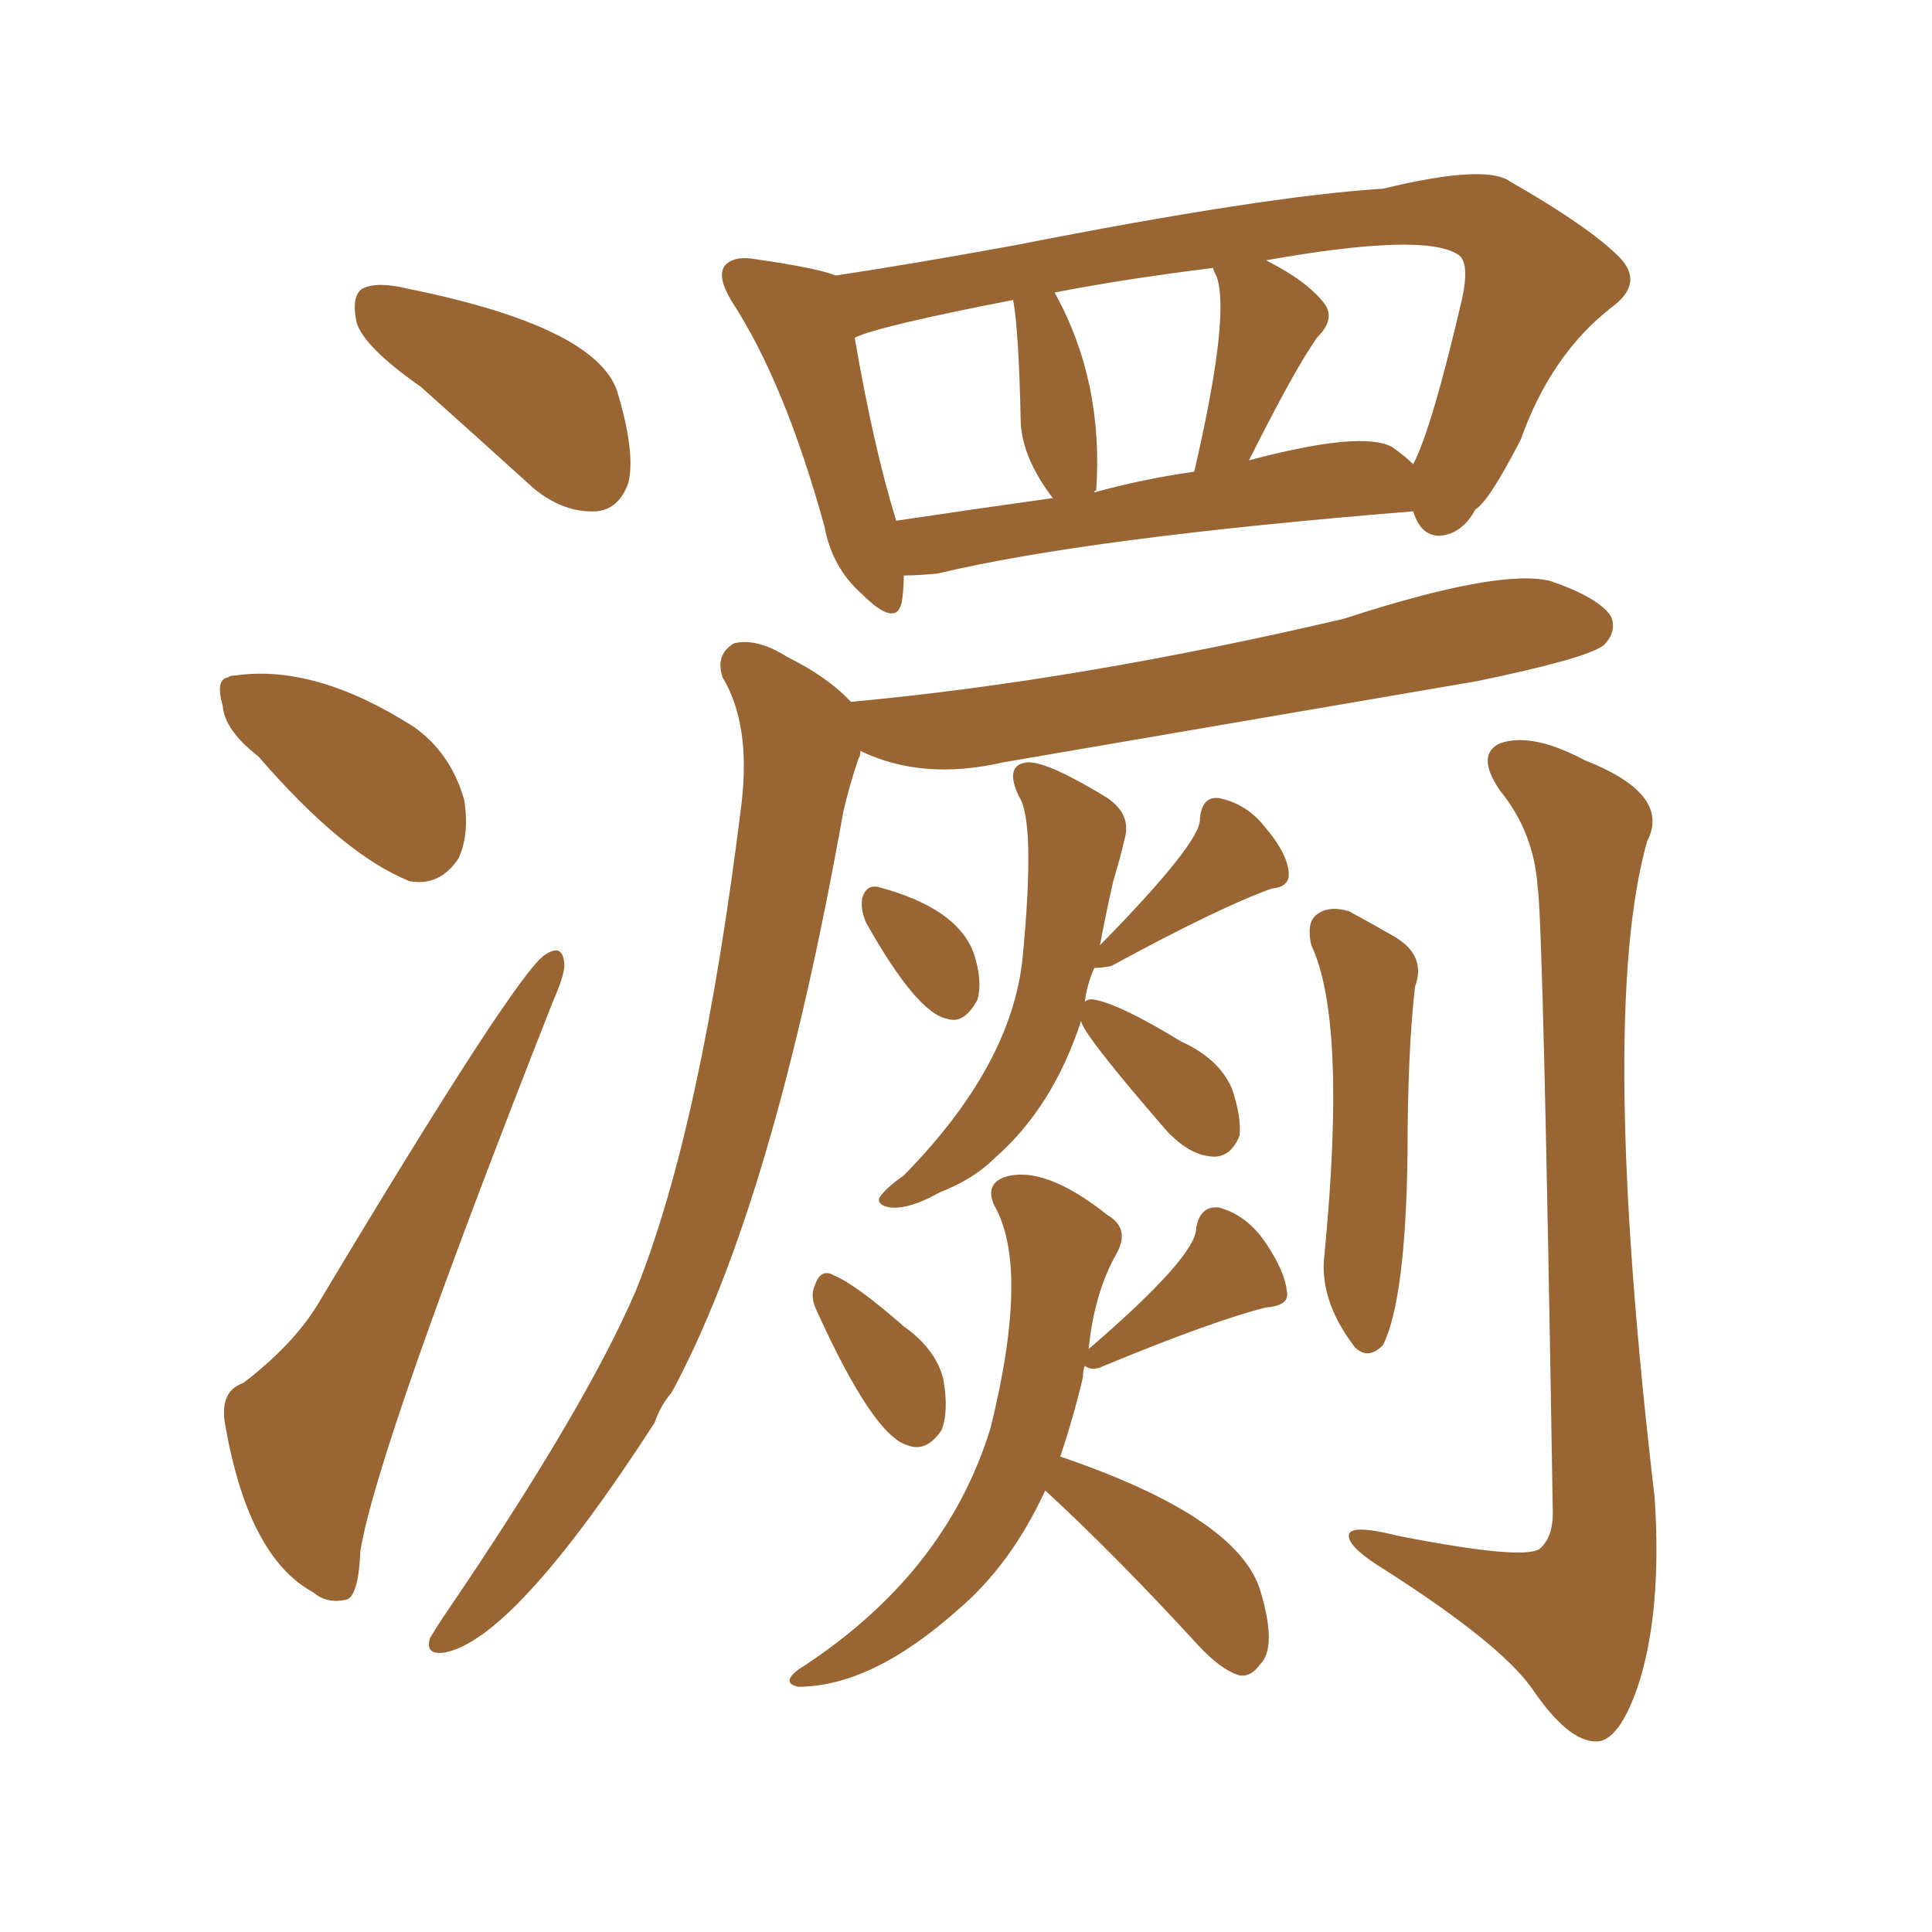 <svg xmlns="http://www.w3.org/2000/svg" xmlns:xlink="http://www.w3.org/1999/xlink" width="150" height="150"><path fill="#996633" padding="10" d="M70.17 44.68L70.17 44.68Q70.17 45.70 70.02 46.73L70.02 46.73Q69.58 48.78 66.94 46.14L66.94 46.14Q64.60 44.09 64.01 40.87L64.01 40.87Q60.94 29.74 56.84 23.44L56.84 23.44Q55.66 21.53 56.25 20.65L56.25 20.65Q56.84 19.92 58.30 20.07L58.30 20.07Q63.43 20.80 64.89 21.39L64.89 21.39Q70.75 20.51 78.81 19.04L78.81 19.04Q98.14 15.23 107.37 14.65L107.37 14.65Q115.28 12.74 117.19 14.06L117.19 14.06Q123.34 17.58 125.68 19.92L125.68 19.92Q127.73 21.97 125.10 23.88L125.10 23.88Q120.41 27.54 118.07 34.13L118.07 34.13Q115.58 38.96 114.55 39.55L114.55 39.55Q113.53 41.46 111.77 41.60L111.77 41.60Q110.30 41.60 109.72 39.70L109.72 39.70Q84.38 41.75 72.80 44.53L72.80 44.53Q71.19 44.68 70.17 44.68ZM108.11 34.72L108.11 34.72Q109.13 35.45 109.72 36.04L109.72 36.04Q111.18 33.25 113.53 23.14L113.53 23.14Q114.11 20.36 113.23 19.78L113.23 19.78Q110.60 18.02 98.29 20.21L98.29 20.21Q101.51 21.83 102.83 23.58L102.83 23.58Q103.71 24.76 102.25 26.22L102.25 26.22Q100.49 28.71 96.97 35.74L96.97 35.74Q105.76 33.40 108.11 34.72ZM84.96 38.23L84.96 38.23Q88.62 37.21 92.72 36.62L92.72 36.62Q95.51 24.61 94.48 21.53L94.48 21.53Q94.19 20.95 94.19 20.80L94.19 20.80Q87.16 21.68 81.88 22.71L81.88 22.71Q85.69 29.59 85.11 38.09L85.11 38.09Q84.96 38.09 84.96 38.23ZM69.58 40.43L69.58 40.43Q75.44 39.55 81.74 38.67L81.74 38.67Q79.39 35.60 79.25 32.81L79.25 32.81Q79.10 25.63 78.66 23.29L78.66 23.29Q68.12 25.34 66.36 26.22L66.36 26.22Q67.82 34.72 69.58 40.43ZM66.06 54.49L66.06 54.49Q83.64 52.88 104.30 48.05L104.30 48.05Q116.46 44.09 120.41 45.12L120.41 45.12Q124.22 46.44 125.10 47.90L125.10 47.90Q125.54 49.07 124.51 50.10L124.51 50.10Q123.19 51.12 114.70 52.88L114.70 52.88Q95.95 56.10 77.93 59.18L77.93 59.18Q71.63 60.64 66.80 58.30L66.80 58.30Q66.80 58.74 66.65 58.89L66.65 58.89Q65.92 61.08 65.48 62.99L65.48 62.99Q60.06 93.46 52.15 108.11L52.15 108.11Q51.27 109.13 50.83 110.45L50.83 110.45Q39.84 127.44 34.42 128.32L34.42 128.32Q32.96 128.47 33.40 127.15L33.40 127.15Q33.84 126.42 34.42 125.54L34.42 125.54Q45.41 109.42 49.37 100.20L49.37 100.20Q54.49 87.45 57.57 62.40L57.57 62.40Q58.30 56.25 56.10 52.59L56.10 52.59Q55.52 50.83 56.98 49.95L56.98 49.95Q58.74 49.51 61.08 50.98L61.08 50.98Q64.31 52.59 66.06 54.49ZM67.24 71.63L67.24 71.63Q66.80 70.61 66.94 69.73L66.94 69.73Q67.24 68.70 68.12 68.85L68.12 68.85Q74.27 70.46 75.59 73.97L75.59 73.97Q76.32 76.17 75.88 77.64L75.88 77.64Q74.85 79.54 73.54 79.10L73.54 79.10Q71.19 78.66 67.24 71.63ZM83.94 79.25L83.94 79.25Q81.74 85.99 77.20 89.94L77.20 89.94Q75.59 91.55 72.95 92.58L72.95 92.58Q70.61 93.90 69.14 93.75L69.14 93.75Q68.12 93.60 68.26 93.02L68.26 93.02Q68.70 92.29 70.17 91.26L70.17 91.26Q78.52 82.76 79.39 74.41L79.39 74.41Q80.42 63.72 79.10 61.82L79.10 61.82Q77.93 59.33 79.83 59.18L79.83 59.18Q81.45 59.18 85.99 61.96L85.99 61.96Q87.89 63.28 87.30 65.19L87.30 65.19Q87.01 66.50 86.43 68.41L86.43 68.41Q85.84 71.04 85.40 73.39L85.40 73.39Q93.31 65.33 93.16 63.57L93.16 63.57Q93.31 61.82 94.63 61.96L94.63 61.96Q96.83 62.40 98.29 64.31L98.29 64.31Q99.90 66.21 100.05 67.68L100.05 67.68Q100.20 68.85 98.73 68.99L98.73 68.99Q94.63 70.46 86.28 75L86.28 75Q85.55 75.15 84.96 75.15L84.96 75.15Q84.38 76.46 84.23 77.78L84.23 77.78Q84.52 77.49 85.11 77.64L85.11 77.64Q87.16 78.08 91.70 80.86L91.70 80.86Q94.63 82.18 95.65 84.52L95.65 84.52Q96.39 86.72 96.24 88.18L96.24 88.18Q95.51 89.94 94.04 89.79L94.04 89.79Q92.29 89.65 90.53 87.74L90.53 87.74Q83.94 80.13 83.94 79.25ZM63.43 101.81L63.43 101.81Q62.84 100.63 63.28 99.76L63.28 99.76Q63.72 98.44 64.75 99.02L64.75 99.02Q66.50 99.76 70.17 102.98L70.17 102.98Q72.66 104.74 73.24 107.08L73.24 107.08Q73.68 109.57 73.10 111.04L73.10 111.04Q71.92 112.79 70.46 112.21L70.46 112.21Q67.82 111.47 63.43 101.81ZM119.38 68.85L119.38 68.85Q119.09 64.60 116.46 61.38L116.46 61.38Q114.55 58.59 116.46 57.71L116.46 57.71Q118.95 56.84 123.05 59.03L123.05 59.03Q129.79 61.67 127.88 65.33L127.88 65.33Q124.07 78.81 128.47 116.31L128.47 116.31Q129.05 125.24 127.15 130.96L127.15 130.96Q125.68 135.21 123.93 135.21L123.93 135.21Q121.73 135.21 118.95 131.10L118.95 131.10Q116.46 127.59 107.52 121.88L107.52 121.88Q104.88 120.26 104.74 119.38L104.74 119.38Q104.44 118.21 108.54 119.24L108.54 119.24Q118.21 121.14 119.53 120.26L119.53 120.26Q120.56 119.38 120.56 117.48L120.56 117.48Q119.82 71.63 119.38 68.85ZM101.81 73.39L101.81 73.39Q101.37 71.48 102.39 70.90L102.39 70.90Q103.27 70.31 104.74 70.75L104.74 70.75Q106.64 71.78 108.40 72.80L108.40 72.80Q110.74 74.27 109.86 76.61L109.86 76.61Q109.28 81.74 109.28 89.65L109.28 89.65Q109.13 100.93 107.37 104.44L107.37 104.44Q106.20 105.62 105.18 104.59L105.18 104.59Q102.39 100.93 102.83 97.41L102.83 97.41Q104.59 79.25 101.81 73.39ZM81.15 115.72L81.15 115.72Q78.52 121.44 74.41 124.95L74.41 124.95Q67.68 130.96 61.96 130.96L61.96 130.96Q60.64 130.66 61.96 129.64L61.96 129.64Q73.39 122.31 76.90 110.89L76.90 110.89Q79.98 98.44 77.20 93.60L77.20 93.60Q76.46 91.99 77.93 91.41L77.93 91.41Q81.01 90.38 85.99 94.34L85.99 94.34Q87.74 95.36 86.72 97.27L86.72 97.27Q84.96 100.34 84.52 104.74L84.52 104.74Q92.87 97.56 92.87 95.36L92.87 95.36Q93.16 93.60 94.63 93.75L94.63 93.75Q96.83 94.34 98.29 96.53L98.29 96.53Q99.76 98.73 99.90 100.20L99.90 100.20Q100.20 101.37 98.29 101.51L98.29 101.51Q94.19 102.54 85.69 106.05L85.69 106.05Q84.81 106.49 84.23 106.05L84.23 106.05Q84.08 106.35 84.08 106.93L84.08 106.93Q83.35 110.01 82.32 113.09L82.32 113.09Q96.09 117.77 97.85 123.49L97.85 123.49Q99.17 127.88 97.85 129.20L97.85 129.20Q97.12 130.22 96.24 130.08L96.24 130.08Q94.78 129.64 93.02 127.73L93.02 127.73Q86.57 120.70 81.15 115.72ZM32.67 30.03L32.67 30.03Q28.27 26.95 27.69 25.05L27.69 25.05Q27.25 23.00 28.13 22.41L28.13 22.41Q29.30 21.83 31.64 22.41L31.64 22.41Q46.14 25.34 47.90 30.32L47.90 30.32Q49.37 35.16 48.78 37.50L48.78 37.50Q48.05 39.55 46.29 39.70L46.29 39.70Q43.80 39.84 41.46 37.94L41.46 37.94Q36.77 33.69 32.67 30.03ZM20.07 58.74L20.07 58.74Q17.43 56.69 17.29 54.79L17.29 54.79Q16.70 52.73 17.72 52.59L17.72 52.59Q17.87 52.44 18.31 52.44L18.31 52.44Q24.46 51.56 32.08 56.40L32.08 56.40Q35.01 58.45 36.04 62.11L36.04 62.11Q36.47 64.75 35.60 66.65L35.60 66.65Q34.13 68.85 31.79 68.41L31.79 68.41Q26.66 66.36 20.07 58.74ZM18.90 107.37L18.90 107.37L18.90 107.37Q22.71 104.44 24.61 101.37L24.61 101.37Q40.14 75.44 42.33 74.12L42.33 74.12Q43.65 73.24 43.80 74.71L43.80 74.71Q43.95 75.44 42.92 77.78L42.92 77.78Q29.30 112.35 27.98 120.41L27.98 120.41Q27.83 124.07 26.81 124.22L26.81 124.22Q25.34 124.51 24.32 123.63L24.32 123.63Q19.19 120.85 17.43 110.30L17.43 110.30Q17.14 107.96 18.90 107.37Z"/></svg>